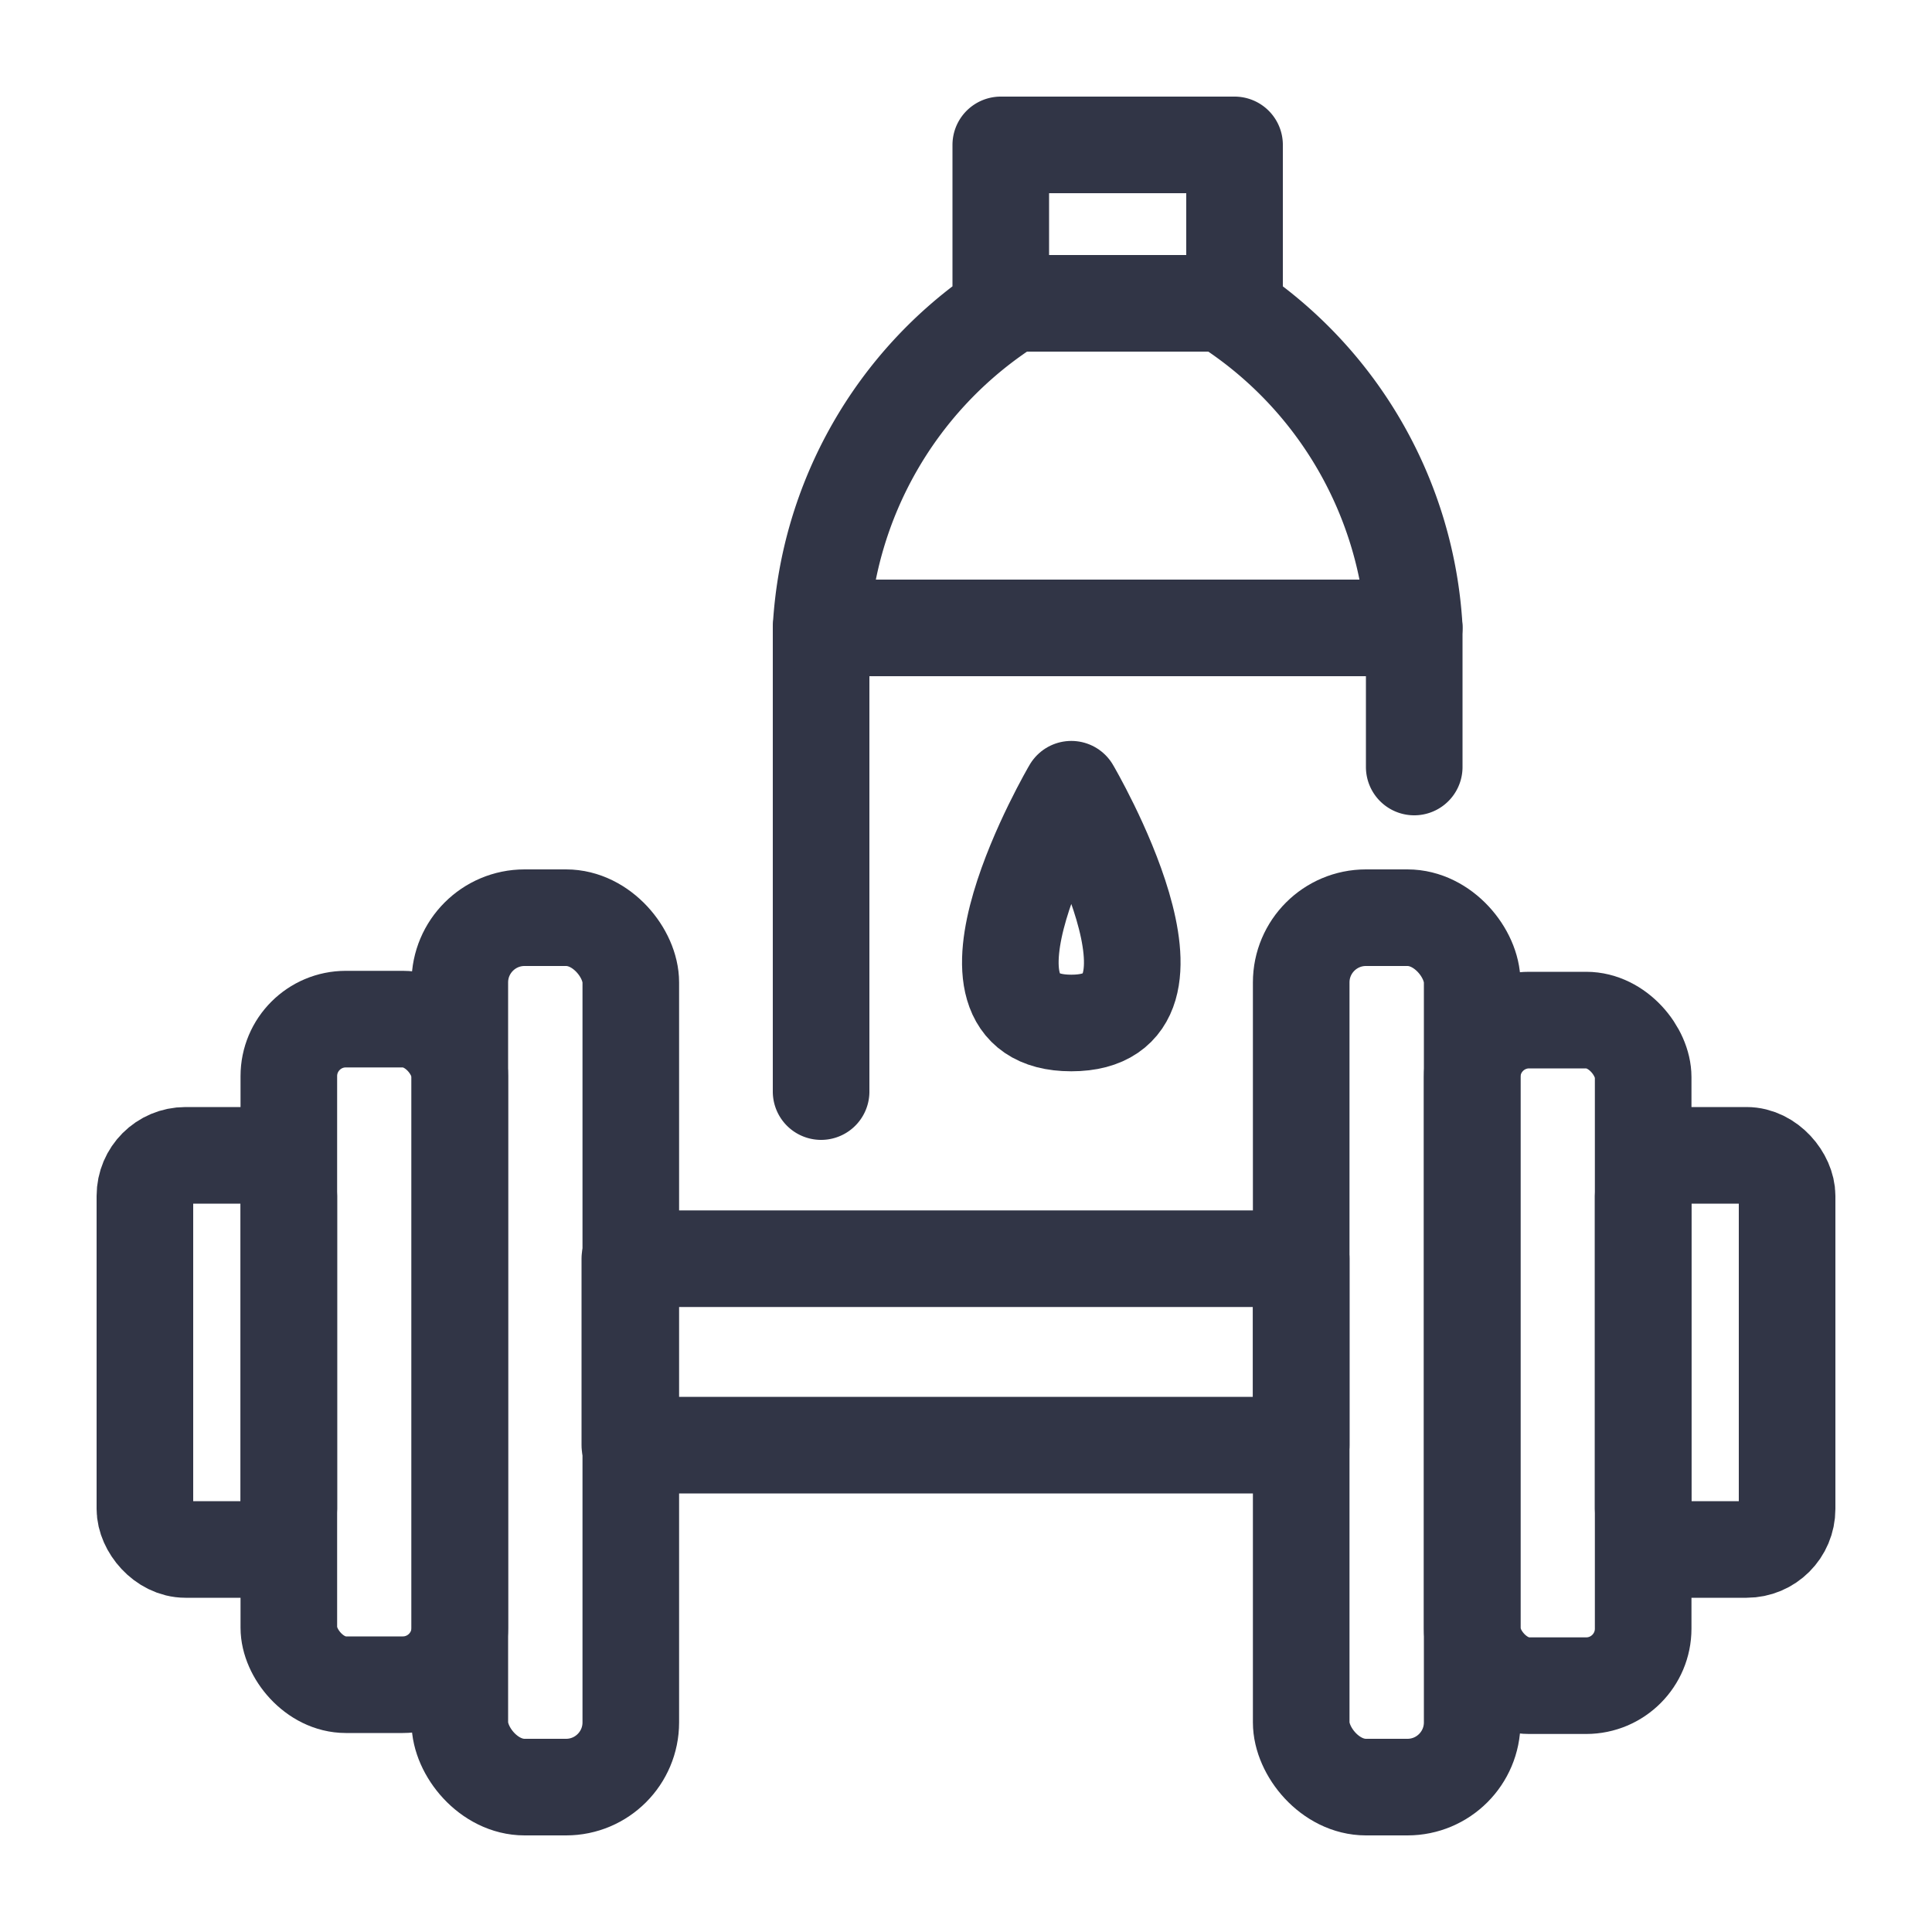 <svg id="Layer_1" data-name="Layer 1" xmlns="http://www.w3.org/2000/svg" viewBox="0 0 20 20"><rect x="4.76" y="9.5" width="1.77" height="9" rx="0.67" style="fill:none;stroke:#313546;stroke-linecap:round;stroke-linejoin:round"/><rect x="2.99" y="10.55" width="1.77" height="6.89" rx="0.59" style="fill:none;stroke:#313546;stroke-linecap:round;stroke-linejoin:round"/><rect x="1.5" y="11.96" width="1.49" height="4.08" rx="0.42" style="fill:none;stroke:#313546;stroke-linecap:round;stroke-linejoin:round"/><rect x="13.48" y="9.5" width="1.77" height="9" rx="0.67" transform="translate(28.72 28) rotate(180)" style="fill:none;stroke:#313546;stroke-linecap:round;stroke-linejoin:round"/><rect x="15.24" y="10.55" width="1.77" height="6.89" rx="0.59" transform="translate(32.25 28) rotate(180)" style="fill:none;stroke:#313546;stroke-linecap:round;stroke-linejoin:round"/><rect x="17.01" y="11.96" width="1.49" height="4.08" rx="0.42" transform="translate(35.51 28) rotate(180)" style="fill:none;stroke:#313546;stroke-linecap:round;stroke-linejoin:round"/><rect x="6.52" y="13.03" width="6.95" height="1.93" style="fill:none;stroke:#313546;stroke-linecap:round;stroke-linejoin:round"/><path d="M14.64,7.94V6.49a4.26,4.26,0,0,0-1.86-3.27V1.5H10.36V3.22A4.26,4.26,0,0,0,8.5,6.49V11.3" style="fill:none;stroke:#313546;stroke-linecap:round;stroke-linejoin:round"/><line x1="10.36" y1="3.14" x2="12.78" y2="3.14" style="fill:none;stroke:#313546;stroke-linecap:round;stroke-linejoin:round"/><line x1="8.5" y1="6.5" x2="14.64" y2="6.5" style="fill:none;stroke:#313546;stroke-linecap:round;stroke-linejoin:round"/><path d="M11.09,8.17s-1.42,2.42,0,2.42S11.09,8.17,11.09,8.17Z" style="fill:none;stroke:#313546;stroke-linecap:round;stroke-linejoin:round"/></svg>